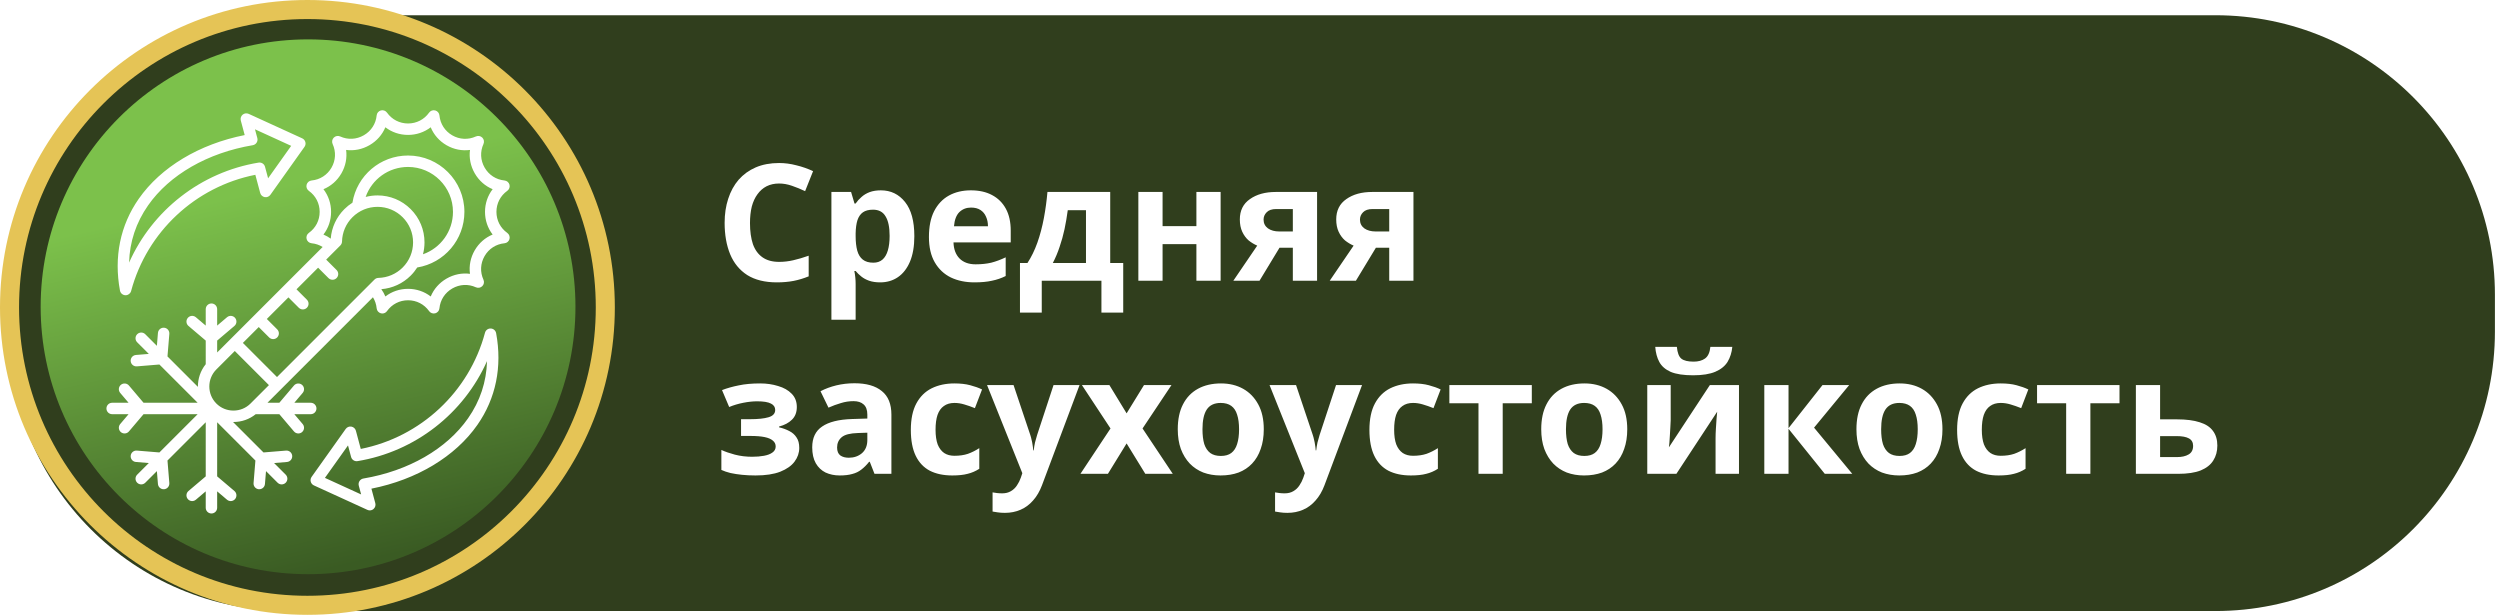 <svg width="1968" height="485" viewBox="0 0 1968 485" fill="none" xmlns="http://www.w3.org/2000/svg">
<g filter="url(#filter0_d_1323_9663)">
<path d="M1744 8C1865.5 8 1964 106.497 1964 228V257C1964 378.503 1865.5 477 1744 477H227C105.497 477 7 378.503 7 257V228C7 106.497 105.497 8 227 8H1744Z" fill="#303E1D"/>
</g>
<circle cx="242.5" cy="241.5" r="210.5" fill="url(#paint0_linear_1323_9663)"/>
<circle cx="242" cy="242" r="234.5" stroke="#E5C456" stroke-width="15"/>
<g filter="url(#filter1_d_1323_9663)">
<path d="M98.691 228.41C98.75 228.412 98.809 228.414 98.868 228.414C100.896 228.414 102.683 227.052 103.212 225.08C115.704 178.459 153.845 142.946 201.001 133.606L204.834 147.91C205.285 149.593 206.667 150.864 208.381 151.173C210.097 151.482 211.834 150.772 212.844 149.353L239.701 111.597C240.478 110.504 240.728 109.121 240.38 107.826C240.033 106.53 239.126 105.457 237.906 104.899L195.77 85.63C194.185 84.906 192.326 85.162 190.995 86.286C189.665 87.412 189.104 89.203 189.554 90.885L192.62 102.326C156.862 109.436 126.649 127.562 109.206 152.518C94.642 173.355 89.537 198.328 94.444 224.737C94.829 226.803 96.591 228.328 98.691 228.41ZM116.579 157.672C133.434 133.558 163.465 116.293 198.974 110.304C200.223 110.093 201.326 109.366 202.01 108.3C202.695 107.234 202.899 105.929 202.571 104.705L200.716 97.784L229.217 110.816L211.051 136.353L208.618 127.276C208.02 125.041 205.825 123.627 203.542 124.002C158.143 131.485 119.987 161.515 101.617 202.727C102.068 186.369 107.07 171.277 116.579 157.672ZM386.308 254.592C384.21 254.493 382.331 255.892 381.788 257.922C369.296 304.543 331.154 340.056 283.998 349.396L280.165 335.092C279.714 333.409 278.332 332.138 276.618 331.83C274.903 331.518 273.164 332.229 272.155 333.649L245.297 371.405C244.52 372.498 244.27 373.882 244.618 375.177C244.965 376.473 245.872 377.546 247.092 378.104L289.229 397.372C289.828 397.646 290.465 397.779 291.099 397.779C292.143 397.779 293.176 397.416 294.004 396.716C295.334 395.592 295.895 393.8 295.445 392.118L292.379 380.676C328.136 373.566 358.349 355.441 375.793 330.484C390.357 309.647 395.461 284.674 390.554 258.265C390.171 256.198 388.408 254.673 386.308 254.592ZM368.42 325.33C351.565 349.445 321.533 366.709 286.025 372.698C284.776 372.908 283.673 373.636 282.988 374.702C282.304 375.768 282.1 377.073 282.428 378.297L284.282 385.218L255.782 372.185L273.948 346.648L276.38 355.725C276.979 357.96 279.174 359.381 281.456 358.999C326.856 351.516 365.012 321.487 383.382 280.274C382.932 296.633 377.929 311.725 368.42 325.33ZM399.328 179.354C393.906 175.492 390.795 169.453 390.795 162.787C390.795 156.12 393.906 150.081 399.328 146.218C400.858 145.129 401.55 143.205 401.063 141.391C400.577 139.577 399.015 138.255 397.147 138.077C390.562 137.448 384.866 133.764 381.52 127.97C378.175 122.176 377.832 115.4 380.579 109.382C381.359 107.674 380.995 105.661 379.668 104.333C378.34 103.006 376.327 102.643 374.619 103.422C368.563 106.188 361.779 105.862 356.006 102.528C350.232 99.195 346.557 93.483 345.924 86.854C345.745 84.985 344.424 83.424 342.61 82.937C340.798 82.451 338.871 83.143 337.782 84.672C333.92 90.095 327.881 93.205 321.215 93.205C314.548 93.205 308.509 90.095 304.647 84.672C303.557 83.143 301.633 82.45 299.819 82.937C298.005 83.424 296.685 84.985 296.505 86.854C295.876 93.439 292.191 99.135 286.396 102.481C280.602 105.825 273.827 106.17 267.81 103.421C266.101 102.643 264.089 103.006 262.761 104.332C261.434 105.66 261.07 107.673 261.85 109.381C264.615 115.438 264.289 122.222 260.956 127.995C257.622 133.769 251.91 137.444 245.282 138.077C243.412 138.255 241.851 139.577 241.365 141.391C240.879 143.204 241.571 145.129 243.101 146.219C248.524 150.081 251.634 156.119 251.634 162.785C251.634 169.452 248.524 175.49 243.101 179.353C241.571 180.443 240.879 182.367 241.365 184.181C241.851 185.995 243.413 187.316 245.282 187.494C248.434 187.796 251.375 188.807 253.982 190.432L170.948 273.465V264.106L184.532 252.585C186.427 250.978 186.661 248.14 185.054 246.245C183.447 244.351 180.609 244.118 178.714 245.723L170.948 252.311V239.383C170.948 236.899 168.934 234.885 166.45 234.885C163.965 234.885 161.952 236.899 161.952 239.383V252.311L154.185 245.723C152.29 244.118 149.451 244.35 147.845 246.245C146.239 248.14 146.472 250.978 148.366 252.585L161.952 264.106V282.697C157.777 287.88 155.726 294.214 155.792 300.533L131.838 276.579L133.298 258.826C133.501 256.35 131.66 254.179 129.184 253.975C126.707 253.773 124.536 255.613 124.332 258.089L123.498 268.239L114.357 259.097C112.601 257.341 109.752 257.341 107.996 259.097C106.24 260.854 106.24 263.701 107.996 265.458L117.138 274.599L106.989 275.434C104.513 275.637 102.671 277.809 102.874 280.285C103.078 282.762 105.248 284.592 107.726 284.4L125.478 282.94L155.591 313.053H113.004L101.482 299.467C99.877 297.573 97.038 297.34 95.143 298.946C93.248 300.553 93.014 303.391 94.622 305.285L101.208 313.052H88.281C85.797 313.052 83.783 315.066 83.783 317.55C83.783 320.034 85.797 322.048 88.281 322.048H101.209L94.622 329.815C93.016 331.709 93.249 334.548 95.143 336.155C97.038 337.761 99.877 337.529 101.483 335.633L113.004 322.048H155.591L125.477 352.161L107.725 350.701C105.249 350.496 103.077 352.34 102.874 354.816C102.67 357.292 104.512 359.463 106.988 359.667L117.137 360.501L107.996 369.644C106.239 371.4 106.239 374.248 107.996 376.004C109.752 377.761 112.6 377.761 114.356 376.004L123.498 366.864L124.332 377.013C124.535 379.489 126.708 381.329 129.183 381.128C131.659 380.924 133.501 378.752 133.297 376.276L131.838 358.522L161.951 328.41V370.996L148.366 382.517C146.471 384.125 146.237 386.963 147.844 388.857C149.451 390.752 152.29 390.985 154.184 389.379L161.951 382.792V395.719C161.951 398.203 163.965 400.217 166.449 400.217C168.933 400.217 170.947 398.203 170.947 395.719V382.792L178.714 389.38C180.608 390.985 183.446 390.753 185.054 388.858C186.66 386.963 186.427 384.125 184.532 382.518L170.947 370.997V328.411L201.06 358.524L199.601 376.276C199.397 378.752 201.239 380.923 203.715 381.128C206.191 381.323 208.362 379.489 208.566 377.013L209.401 366.865L218.541 376.006C220.298 377.762 223.146 377.762 224.902 376.006C226.659 374.249 226.659 371.401 224.902 369.645L215.761 360.504L225.911 359.669C228.386 359.466 230.228 357.294 230.024 354.818C229.821 352.342 227.651 350.5 225.173 350.703L207.42 352.163L183.451 328.194C183.554 328.195 183.657 328.202 183.761 328.202C190.234 328.202 196.357 326.034 201.3 322.05H219.893L231.414 335.635C232.304 336.684 233.571 337.224 234.847 337.224C235.875 337.224 236.908 336.873 237.754 336.157C239.648 334.55 239.882 331.711 238.275 329.817L231.689 322.05H244.616C247.1 322.05 249.114 320.036 249.114 317.552C249.114 315.068 247.1 313.054 244.616 313.054H231.689L238.275 305.287C239.881 303.393 239.648 300.555 237.754 298.948C235.86 297.342 233.021 297.574 231.414 299.469L219.893 313.055H210.532L221.231 302.356C221.232 302.356 221.233 302.355 221.234 302.354C221.235 302.353 221.235 302.352 221.236 302.351L293.587 230.001C295.198 232.61 296.202 235.557 296.504 238.72C296.683 240.589 298.004 242.151 299.818 242.637C300.204 242.741 300.595 242.79 300.982 242.79C302.413 242.79 303.788 242.106 304.646 240.902C308.509 235.479 314.547 232.369 321.213 232.369C327.88 232.369 333.918 235.479 337.781 240.902C338.871 242.431 340.795 243.123 342.609 242.637C344.423 242.151 345.744 240.589 345.923 238.72C346.553 232.135 350.237 226.439 356.031 223.094C361.826 219.749 368.601 219.405 374.619 222.153C376.327 222.931 378.34 222.569 379.667 221.242C380.995 219.914 381.359 217.901 380.578 216.193C377.813 210.137 378.139 203.352 381.472 197.579C384.806 191.805 390.518 188.13 397.147 187.497C399.016 187.319 400.577 185.997 401.063 184.184C401.549 182.368 400.858 180.443 399.328 179.354ZM323.34 160.661C316.359 153.679 307.075 149.833 297.201 149.833C294 149.833 290.862 150.244 287.844 151.029C292.708 137.144 305.903 127.42 321.214 127.42C340.715 127.42 356.581 143.285 356.581 162.786C356.581 178.097 346.856 191.293 332.972 196.157C333.756 193.138 334.167 190 334.167 186.799C334.167 176.925 330.322 167.642 323.34 160.661ZM277.424 167.022C282.707 161.739 289.731 158.83 297.201 158.83C304.672 158.83 311.696 161.739 316.979 167.022C322.261 172.305 325.171 179.328 325.171 186.799C325.171 194.27 322.261 201.294 316.979 206.576C311.87 211.684 305.081 214.591 297.863 214.76C296.707 214.787 295.605 215.258 294.787 216.077L218.054 292.811L191.189 265.946L203.679 253.457L211.854 261.632C212.732 262.51 213.883 262.95 215.034 262.95C216.186 262.95 217.337 262.51 218.215 261.632C219.971 259.876 219.971 257.028 218.215 255.272L210.04 247.096L227.041 230.094L235.217 238.27C236.095 239.147 237.246 239.587 238.398 239.587C239.549 239.587 240.7 239.147 241.579 238.269C243.335 236.513 243.335 233.665 241.579 231.908L233.403 223.733L250.405 206.731L258.58 214.906C259.458 215.784 260.609 216.224 261.761 216.224C262.912 216.224 264.063 215.784 264.941 214.906C266.698 213.15 266.698 210.302 264.941 208.546L256.766 200.37L267.924 189.213C268.741 188.395 269.213 187.294 269.24 186.138C269.409 178.918 272.316 172.13 277.424 167.022ZM183.763 319.205C178.671 319.205 173.901 317.239 170.331 313.67C162.925 306.264 162.925 294.212 170.331 286.805L184.829 272.307L211.694 299.172L197.196 313.67C193.625 317.239 188.855 319.205 183.763 319.205ZM387.805 180.63C381.929 183.05 376.991 187.347 373.682 193.08C370.37 198.816 369.117 205.245 369.963 211.547C363.687 210.722 357.272 211.988 351.533 215.302C345.794 218.615 341.491 223.538 339.067 229.385C334.032 225.501 327.837 223.371 321.213 223.371C314.593 223.371 308.402 225.5 303.368 229.38C302.53 227.353 301.457 225.435 300.173 223.642C308.925 222.944 317.086 219.192 323.34 212.938C325.296 210.982 326.996 208.84 328.444 206.56C349.767 203.076 365.576 184.648 365.576 162.787C365.576 138.326 345.675 118.425 321.213 118.425C299.352 118.425 280.925 134.234 277.441 155.557C275.161 157.005 273.019 158.706 271.062 160.662C264.799 166.925 261.045 175.1 260.355 183.866C258.559 182.57 256.639 181.488 254.612 180.644C258.497 175.608 260.628 169.412 260.628 162.786C260.628 156.167 258.501 149.977 254.622 144.944C260.498 142.524 265.436 138.227 268.745 132.494C272.057 126.758 273.31 120.329 272.463 114.026C278.741 114.852 285.154 113.585 290.893 110.272C296.633 106.959 300.935 102.036 303.36 96.188C308.394 100.072 314.589 102.202 321.213 102.202C327.832 102.202 334.023 100.074 339.056 96.195C341.476 102.072 345.774 107.009 351.506 110.319C357.243 113.63 363.671 114.882 369.973 114.037C369.149 120.313 370.414 126.728 373.728 132.467C377.041 138.206 381.964 142.509 387.811 144.932C383.928 149.968 381.798 156.162 381.798 162.786C381.799 169.406 383.926 175.596 387.805 180.63Z" fill="white"/>
</g>
<g filter="url(#filter2_d_1323_9663)">
<path d="M613.304 140.456C609.635 140.456 606.349 141.181 603.448 142.632C600.632 144.083 598.243 146.173 596.28 148.904C594.317 151.549 592.824 154.792 591.8 158.632C590.861 162.472 590.392 166.781 590.392 171.56C590.392 178.045 591.16 183.592 592.696 188.2C594.317 192.723 596.835 196.179 600.248 198.568C603.661 200.957 608.013 202.152 613.304 202.152C617.059 202.152 620.771 201.725 624.44 200.872C628.195 200.019 632.248 198.824 636.6 197.288V213.544C632.589 215.165 628.621 216.36 624.696 217.128C620.771 217.896 616.376 218.28 611.512 218.28C602.125 218.28 594.36 216.36 588.216 212.52C582.157 208.595 577.677 203.133 574.776 196.136C571.875 189.053 570.424 180.819 570.424 171.432C570.424 164.52 571.363 158.205 573.24 152.488C575.117 146.685 577.848 141.693 581.432 137.512C585.101 133.331 589.581 130.088 594.872 127.784C600.248 125.48 606.392 124.328 613.304 124.328C617.827 124.328 622.349 124.925 626.872 126.12C631.48 127.229 635.875 128.765 640.056 130.728L633.784 146.472C630.371 144.851 626.915 143.443 623.416 142.248C620.003 141.053 616.632 140.456 613.304 140.456ZM693.396 145.832C701.247 145.832 707.604 148.904 712.468 155.048C717.332 161.107 719.764 170.067 719.764 181.928C719.764 189.864 718.612 196.563 716.308 202.024C714.004 207.4 710.847 211.453 706.836 214.184C702.825 216.915 698.175 218.28 692.884 218.28C689.556 218.28 686.655 217.853 684.18 217C681.791 216.147 679.743 215.037 678.036 213.672C676.329 212.307 674.836 210.856 673.556 209.32H672.532C672.873 210.941 673.129 212.648 673.3 214.44C673.471 216.147 673.556 217.853 673.556 219.56V247.72H654.484V147.112H669.972L672.66 156.2H673.556C674.836 154.323 676.372 152.616 678.164 151.08C679.956 149.459 682.089 148.179 684.564 147.24C687.124 146.301 690.068 145.832 693.396 145.832ZM687.252 161.064C683.924 161.064 681.279 161.747 679.316 163.112C677.353 164.477 675.903 166.568 674.964 169.384C674.111 172.115 673.641 175.571 673.556 179.752V181.8C673.556 186.323 673.983 190.163 674.836 193.32C675.689 196.392 677.14 198.739 679.188 200.36C681.236 201.981 684.009 202.792 687.508 202.792C690.409 202.792 692.799 201.981 694.676 200.36C696.553 198.739 697.961 196.349 698.9 193.192C699.839 190.035 700.308 186.195 700.308 181.672C700.308 174.845 699.241 169.725 697.108 166.312C695.06 162.813 691.775 161.064 687.252 161.064ZM764.284 145.832C770.769 145.832 776.316 147.069 780.924 149.544C785.617 152.019 789.244 155.603 791.804 160.296C794.364 164.989 795.644 170.749 795.644 177.576V186.792H750.588C750.759 192.168 752.337 196.392 755.324 199.464C758.396 202.536 762.62 204.072 767.996 204.072C772.519 204.072 776.615 203.645 780.284 202.792C783.953 201.853 787.751 200.445 791.676 198.568V213.288C788.263 214.995 784.636 216.232 780.796 217C777.041 217.853 772.476 218.28 767.1 218.28C760.103 218.28 753.916 217 748.54 214.44C743.164 211.795 738.94 207.827 735.868 202.536C732.796 197.245 731.26 190.589 731.26 182.568C731.26 174.376 732.625 167.592 735.356 162.216C738.172 156.755 742.055 152.659 747.004 149.928C751.953 147.197 757.713 145.832 764.284 145.832ZM764.412 159.4C760.743 159.4 757.671 160.595 755.196 162.984C752.807 165.373 751.399 169.085 750.972 174.12H777.724C777.724 171.304 777.212 168.787 776.188 166.568C775.249 164.349 773.799 162.6 771.836 161.32C769.873 160.04 767.399 159.4 764.412 159.4ZM873.957 147.112V203.048H884.197V242.088H867.045V217H820.069V242.088H802.917V203.048H808.805C811.877 198.355 814.48 193.021 816.613 187.048C818.746 180.989 820.453 174.547 821.733 167.72C823.013 160.893 823.952 154.024 824.549 147.112H873.957ZM840.549 161.448C839.866 166.568 839.013 171.56 837.989 176.424C836.965 181.203 835.685 185.811 834.149 190.248C832.698 194.685 830.906 198.952 828.773 203.048H854.885V161.448H840.549ZM915.181 147.112V173.992H941.805V147.112H960.877V217H941.805V188.2H915.181V217H896.109V147.112H915.181ZM991.483 217H970.875L989.691 189.352C987.302 188.328 985.04 186.963 982.907 185.256C980.859 183.464 979.195 181.203 977.915 178.472C976.635 175.741 975.995 172.499 975.995 168.744C975.995 161.747 978.64 156.413 983.931 152.744C989.222 148.989 996.006 147.112 1004.28 147.112H1036.8V217H1017.72V191.016H1007.23L991.483 217ZM994.683 168.872C994.683 171.773 995.835 174.077 998.139 175.784C1000.44 177.405 1003.43 178.216 1007.1 178.216H1017.72V160.552H1004.67C1001.25 160.552 998.736 161.405 997.115 163.112C995.494 164.733 994.683 166.653 994.683 168.872ZM1067.36 217H1046.75L1065.57 189.352C1063.18 188.328 1060.92 186.963 1058.78 185.256C1056.73 183.464 1055.07 181.203 1053.79 178.472C1052.51 175.741 1051.87 172.499 1051.87 168.744C1051.87 161.747 1054.52 156.413 1059.81 152.744C1065.1 148.989 1071.88 147.112 1080.16 147.112H1112.67V217H1093.6V191.016H1083.1L1067.36 217ZM1070.56 168.872C1070.56 171.773 1071.71 174.077 1074.01 175.784C1076.32 177.405 1079.3 178.216 1082.97 178.216H1093.6V160.552H1080.54C1077.13 160.552 1074.61 161.405 1072.99 163.112C1071.37 164.733 1070.56 166.653 1070.56 168.872ZM598.456 297.832C603.491 297.832 608.184 298.515 612.536 299.88C616.973 301.16 620.515 303.165 623.16 305.896C625.891 308.627 627.256 312.125 627.256 316.392C627.256 320.573 625.976 323.901 623.416 326.376C620.941 328.851 617.571 330.643 613.304 331.752V332.392C616.291 333.075 618.979 334.056 621.368 335.336C623.757 336.531 625.635 338.195 627 340.328C628.451 342.376 629.176 345.149 629.176 348.648C629.176 352.488 627.939 356.072 625.464 359.4C623.075 362.643 619.32 365.288 614.2 367.336C609.165 369.299 602.68 370.28 594.744 370.28C590.989 370.28 587.448 370.109 584.12 369.768C580.792 369.427 577.763 368.957 575.032 368.36C572.301 367.677 569.912 366.867 567.864 365.928V350.184C570.765 351.549 574.307 352.787 578.488 353.896C582.755 355.005 587.277 355.56 592.056 355.56C595.555 355.56 598.669 355.304 601.4 354.792C604.216 354.28 606.435 353.427 608.056 352.232C609.763 351.037 610.616 349.459 610.616 347.496C610.616 345.619 609.891 344.083 608.44 342.888C606.989 341.608 604.813 340.669 601.912 340.072C599.011 339.475 595.299 339.176 590.776 339.176H583.352V325.992H590.392C596.707 325.992 601.571 325.48 604.984 324.456C608.483 323.432 610.232 321.512 610.232 318.696C610.232 316.477 609.123 314.813 606.904 313.704C604.685 312.509 601.059 311.912 596.024 311.912C592.696 311.912 589.069 312.296 585.144 313.064C581.219 313.832 577.507 314.941 574.008 316.392L568.376 303.08C572.387 301.544 576.781 300.307 581.56 299.368C586.339 298.344 591.971 297.832 598.456 297.832ZM672.656 297.704C682.043 297.704 689.211 299.752 694.16 303.848C699.195 307.859 701.712 314.045 701.712 322.408V369H688.4L684.688 359.528H684.176C682.213 362.003 680.165 364.051 678.032 365.672C675.984 367.293 673.595 368.445 670.864 369.128C668.219 369.896 664.933 370.28 661.008 370.28C656.912 370.28 653.2 369.512 649.872 367.976C646.629 366.355 644.069 363.923 642.192 360.68C640.315 357.352 639.376 353.171 639.376 348.136C639.376 340.712 641.979 335.251 647.184 331.752C652.389 328.168 660.197 326.205 670.608 325.864L682.768 325.48V322.408C682.768 318.739 681.787 316.051 679.824 314.344C677.947 312.637 675.301 311.784 671.888 311.784C668.475 311.784 665.147 312.296 661.904 313.32C658.661 314.259 655.419 315.453 652.176 316.904L645.904 303.976C649.659 302.013 653.797 300.477 658.32 299.368C662.928 298.259 667.707 297.704 672.656 297.704ZM675.344 336.872C669.2 337.043 664.933 338.152 662.544 340.2C660.155 342.248 658.96 344.936 658.96 348.264C658.96 351.165 659.813 353.256 661.52 354.536C663.227 355.731 665.445 356.328 668.176 356.328C672.272 356.328 675.728 355.133 678.544 352.744C681.36 350.269 682.768 346.813 682.768 342.376V336.616L675.344 336.872ZM749.65 370.28C742.738 370.28 736.85 369.043 731.986 366.568C727.122 364.008 723.41 360.083 720.85 354.792C718.29 349.501 717.01 342.717 717.01 334.44C717.01 325.907 718.461 318.952 721.362 313.576C724.263 308.2 728.274 304.232 733.394 301.672C738.599 299.112 744.573 297.832 751.314 297.832C756.093 297.832 760.231 298.301 763.73 299.24C767.314 300.179 770.429 301.288 773.074 302.568L767.442 317.288C764.455 316.093 761.639 315.112 758.994 314.344C756.434 313.576 753.874 313.192 751.314 313.192C747.986 313.192 745.213 314.003 742.994 315.624C740.775 317.16 739.111 319.507 738.002 322.664C736.978 325.736 736.466 329.619 736.466 334.312C736.466 338.92 737.021 342.76 738.13 345.832C739.325 348.819 741.031 351.08 743.25 352.616C745.469 354.067 748.157 354.792 751.314 354.792C755.325 354.792 758.866 354.28 761.938 353.256C765.01 352.147 767.997 350.653 770.898 348.776V365.032C767.997 366.909 764.925 368.232 761.682 369C758.525 369.853 754.514 370.28 749.65 370.28ZM777 299.112H797.864L811.048 338.408C811.475 339.688 811.816 340.968 812.072 342.248C812.413 343.528 812.669 344.851 812.84 346.216C813.096 347.581 813.267 349.032 813.352 350.568H813.736C813.992 348.349 814.333 346.259 814.76 344.296C815.272 342.248 815.827 340.285 816.424 338.408L829.352 299.112H849.832L820.264 377.96C818.472 382.739 816.125 386.749 813.224 389.992C810.408 393.235 807.123 395.667 803.368 397.288C799.613 398.909 795.517 399.72 791.08 399.72C788.947 399.72 787.069 399.592 785.448 399.336C783.912 399.165 782.547 398.952 781.352 398.696V383.592C782.291 383.763 783.4 383.933 784.68 384.104C786.045 384.275 787.453 384.36 788.904 384.36C791.549 384.36 793.811 383.805 795.688 382.696C797.651 381.587 799.272 380.051 800.552 378.088C801.832 376.211 802.856 374.163 803.624 371.944L804.776 368.488L777 299.112ZM874.195 333.288L851.667 299.112H873.299L886.867 321.384L900.563 299.112H922.195L899.411 333.288L923.219 369H901.587L886.867 345.064L872.147 369H850.515L874.195 333.288ZM994.847 333.928C994.847 339.731 994.036 344.893 992.415 349.416C990.879 353.939 988.618 357.779 985.631 360.936C982.73 364.008 979.188 366.355 975.007 367.976C970.826 369.512 966.09 370.28 960.799 370.28C955.935 370.28 951.412 369.512 947.231 367.976C943.135 366.355 939.594 364.008 936.607 360.936C933.62 357.779 931.274 353.939 929.567 349.416C927.946 344.893 927.135 339.731 927.135 333.928C927.135 326.163 928.5 319.635 931.231 314.344C933.962 308.968 937.887 304.872 943.007 302.056C948.127 299.24 954.186 297.832 961.183 297.832C967.754 297.832 973.556 299.24 978.591 302.056C983.626 304.872 987.594 308.968 990.495 314.344C993.396 319.635 994.847 326.163 994.847 333.928ZM946.591 333.928C946.591 338.536 947.06 342.419 947.999 345.576C949.023 348.648 950.602 350.995 952.735 352.616C954.868 354.152 957.642 354.92 961.055 354.92C964.468 354.92 967.199 354.152 969.247 352.616C971.38 350.995 972.916 348.648 973.855 345.576C974.879 342.419 975.391 338.536 975.391 333.928C975.391 329.32 974.879 325.48 973.855 322.408C972.916 319.336 971.38 317.032 969.247 315.496C967.114 313.96 964.34 313.192 960.927 313.192C955.892 313.192 952.223 314.941 949.919 318.44C947.7 321.853 946.591 327.016 946.591 333.928ZM999.375 299.112H1020.24L1033.42 338.408C1033.85 339.688 1034.19 340.968 1034.45 342.248C1034.79 343.528 1035.04 344.851 1035.22 346.216C1035.47 347.581 1035.64 349.032 1035.73 350.568H1036.11C1036.37 348.349 1036.71 346.259 1037.14 344.296C1037.65 342.248 1038.2 340.285 1038.8 338.408L1051.73 299.112H1072.21L1042.64 377.96C1040.85 382.739 1038.5 386.749 1035.6 389.992C1032.78 393.235 1029.5 395.667 1025.74 397.288C1021.99 398.909 1017.89 399.72 1013.46 399.72C1011.32 399.72 1009.44 399.592 1007.82 399.336C1006.29 399.165 1004.92 398.952 1003.73 398.696V383.592C1004.67 383.763 1005.78 383.933 1007.06 384.104C1008.42 384.275 1009.83 384.36 1011.28 384.36C1013.92 384.36 1016.19 383.805 1018.06 382.696C1020.03 381.587 1021.65 380.051 1022.93 378.088C1024.21 376.211 1025.23 374.163 1026 371.944L1027.15 368.488L999.375 299.112ZM1110.65 370.28C1103.74 370.28 1097.85 369.043 1092.99 366.568C1088.12 364.008 1084.41 360.083 1081.85 354.792C1079.29 349.501 1078.01 342.717 1078.01 334.44C1078.01 325.907 1079.46 318.952 1082.36 313.576C1085.26 308.2 1089.27 304.232 1094.39 301.672C1099.6 299.112 1105.57 297.832 1112.31 297.832C1117.09 297.832 1121.23 298.301 1124.73 299.24C1128.31 300.179 1131.43 301.288 1134.07 302.568L1128.44 317.288C1125.46 316.093 1122.64 315.112 1119.99 314.344C1117.43 313.576 1114.87 313.192 1112.31 313.192C1108.99 313.192 1106.21 314.003 1103.99 315.624C1101.78 317.16 1100.11 319.507 1099 322.664C1097.98 325.736 1097.47 329.619 1097.47 334.312C1097.47 338.92 1098.02 342.76 1099.13 345.832C1100.32 348.819 1102.03 351.08 1104.25 352.616C1106.47 354.067 1109.16 354.792 1112.31 354.792C1116.32 354.792 1119.87 354.28 1122.94 353.256C1126.01 352.147 1129 350.653 1131.9 348.776V365.032C1129 366.909 1125.92 368.232 1122.68 369C1119.52 369.853 1115.51 370.28 1110.65 370.28ZM1205.84 313.448H1182.93V369H1163.86V313.448H1140.94V299.112H1205.84V313.448ZM1280.97 333.928C1280.97 339.731 1280.16 344.893 1278.54 349.416C1277 353.939 1274.74 357.779 1271.76 360.936C1268.85 364.008 1265.31 366.355 1261.13 367.976C1256.95 369.512 1252.21 370.28 1246.92 370.28C1242.06 370.28 1237.54 369.512 1233.36 367.976C1229.26 366.355 1225.72 364.008 1222.73 360.936C1219.75 357.779 1217.4 353.939 1215.69 349.416C1214.07 344.893 1213.26 339.731 1213.26 333.928C1213.26 326.163 1214.63 319.635 1217.36 314.344C1220.09 308.968 1224.01 304.872 1229.13 302.056C1234.25 299.24 1240.31 297.832 1247.31 297.832C1253.88 297.832 1259.68 299.24 1264.72 302.056C1269.75 304.872 1273.72 308.968 1276.62 314.344C1279.52 319.635 1280.97 326.163 1280.97 333.928ZM1232.72 333.928C1232.72 338.536 1233.19 342.419 1234.12 345.576C1235.15 348.648 1236.73 350.995 1238.86 352.616C1240.99 354.152 1243.77 354.92 1247.18 354.92C1250.59 354.92 1253.32 354.152 1255.37 352.616C1257.51 350.995 1259.04 348.648 1259.98 345.576C1261 342.419 1261.52 338.536 1261.52 333.928C1261.52 329.32 1261 325.48 1259.98 322.408C1259.04 319.336 1257.51 317.032 1255.37 315.496C1253.24 313.96 1250.47 313.192 1247.05 313.192C1242.02 313.192 1238.35 314.941 1236.04 318.44C1233.83 321.853 1232.72 327.016 1232.72 333.928ZM1363.68 269.032C1363.25 273.469 1362.01 277.395 1359.97 280.808C1357.92 284.136 1354.72 286.739 1350.37 288.616C1346.01 290.493 1340.17 291.432 1332.83 291.432C1325.32 291.432 1319.43 290.536 1315.17 288.744C1310.98 286.867 1308 284.264 1306.21 280.936C1304.41 277.608 1303.35 273.64 1303.01 269.032H1320.03C1320.46 273.725 1321.65 276.84 1323.61 278.376C1325.58 279.912 1328.78 280.68 1333.21 280.68C1336.88 280.68 1339.87 279.869 1342.17 278.248C1344.56 276.541 1345.97 273.469 1346.4 269.032H1363.68ZM1315.17 326.76C1315.17 328.211 1315.08 330.003 1314.91 332.136C1314.82 334.269 1314.7 336.445 1314.53 338.664C1314.44 340.883 1314.31 342.845 1314.14 344.552C1313.97 346.259 1313.84 347.453 1313.76 348.136L1346.01 299.112H1368.93V369H1350.49V341.096C1350.49 338.792 1350.58 336.275 1350.75 333.544C1350.92 330.728 1351.09 328.125 1351.26 325.736C1351.52 323.261 1351.69 321.384 1351.77 320.104L1319.65 369H1296.73V299.112H1315.17V326.76ZM1434.68 299.112H1455.68L1428.03 332.648L1458.11 369H1436.48L1407.93 333.544V369H1388.86V299.112H1407.93V333.032L1434.68 299.112ZM1529.1 333.928C1529.1 339.731 1528.29 344.893 1526.67 349.416C1525.13 353.939 1522.87 357.779 1519.88 360.936C1516.98 364.008 1513.44 366.355 1509.26 367.976C1505.08 369.512 1500.34 370.28 1495.05 370.28C1490.19 370.28 1485.66 369.512 1481.48 367.976C1477.39 366.355 1473.84 364.008 1470.86 360.936C1467.87 357.779 1465.52 353.939 1463.82 349.416C1462.2 344.893 1461.39 339.731 1461.39 333.928C1461.39 326.163 1462.75 319.635 1465.48 314.344C1468.21 308.968 1472.14 304.872 1477.26 302.056C1482.38 299.24 1488.44 297.832 1495.43 297.832C1502 297.832 1507.81 299.24 1512.84 302.056C1517.88 304.872 1521.84 308.968 1524.75 314.344C1527.65 319.635 1529.1 326.163 1529.1 333.928ZM1480.84 333.928C1480.84 338.536 1481.31 342.419 1482.25 345.576C1483.27 348.648 1484.85 350.995 1486.99 352.616C1489.12 354.152 1491.89 354.92 1495.31 354.92C1498.72 354.92 1501.45 354.152 1503.5 352.616C1505.63 350.995 1507.17 348.648 1508.11 345.576C1509.13 342.419 1509.64 338.536 1509.64 333.928C1509.64 329.32 1509.13 325.48 1508.11 322.408C1507.17 319.336 1505.63 317.032 1503.5 315.496C1501.36 313.96 1498.59 313.192 1495.18 313.192C1490.14 313.192 1486.47 314.941 1484.17 318.44C1481.95 321.853 1480.84 327.016 1480.84 333.928ZM1573.28 370.28C1566.36 370.28 1560.48 369.043 1555.61 366.568C1550.75 364.008 1547.04 360.083 1544.48 354.792C1541.92 349.501 1540.64 342.717 1540.64 334.44C1540.64 325.907 1542.09 318.952 1544.99 313.576C1547.89 308.2 1551.9 304.232 1557.02 301.672C1562.22 299.112 1568.2 297.832 1574.94 297.832C1579.72 297.832 1583.86 298.301 1587.36 299.24C1590.94 300.179 1594.05 301.288 1596.7 302.568L1591.07 317.288C1588.08 316.093 1585.26 315.112 1582.62 314.344C1580.06 313.576 1577.5 313.192 1574.94 313.192C1571.61 313.192 1568.84 314.003 1566.62 315.624C1564.4 317.16 1562.74 319.507 1561.63 322.664C1560.6 325.736 1560.09 329.619 1560.09 334.312C1560.09 338.92 1560.65 342.76 1561.76 345.832C1562.95 348.819 1564.66 351.08 1566.88 352.616C1569.09 354.067 1571.78 354.792 1574.94 354.792C1578.95 354.792 1582.49 354.28 1585.56 353.256C1588.64 352.147 1591.62 350.653 1594.52 348.776V365.032C1591.62 366.909 1588.55 368.232 1585.31 369C1582.15 369.853 1578.14 370.28 1573.28 370.28ZM1668.47 313.448H1645.55V369H1626.48V313.448H1603.57V299.112H1668.47V313.448ZM1713.87 326.12C1721.04 326.12 1726.97 326.888 1731.66 328.424C1736.36 329.875 1739.81 332.136 1742.03 335.208C1744.34 338.28 1745.49 342.12 1745.49 346.728C1745.49 351.251 1744.42 355.176 1742.29 358.504C1740.24 361.832 1736.95 364.435 1732.43 366.312C1727.91 368.104 1721.98 369 1714.64 369H1681.36V299.112H1700.43V326.12H1713.87ZM1726.42 346.984C1726.42 344.253 1725.31 342.291 1723.09 341.096C1720.95 339.901 1717.75 339.304 1713.49 339.304H1700.43V355.816H1713.74C1717.5 355.816 1720.53 355.133 1722.83 353.768C1725.22 352.403 1726.42 350.141 1726.42 346.984Z" fill="white"/>
</g>
<defs>
<filter id="filter0_d_1323_9663" x="3" y="8" width="1965" height="477" filterUnits="userSpaceOnUse" color-interpolation-filters="sRGB">
<feFlood flood-opacity="0" result="BackgroundImageFix"/>
<feColorMatrix in="SourceAlpha" type="matrix" values="0 0 0 0 0 0 0 0 0 0 0 0 0 0 0 0 0 0 127 0" result="hardAlpha"/>
<feOffset dy="4"/>
<feGaussianBlur stdDeviation="2"/>
<feComposite in2="hardAlpha" operator="out"/>
<feColorMatrix type="matrix" values="0 0 0 0 0 0 0 0 0 0 0 0 0 0 0 0 0 0 0.25 0"/>
<feBlend mode="normal" in2="BackgroundImageFix" result="effect1_dropShadow_1323_9663"/>
<feBlend mode="normal" in="SourceGraphic" in2="effect1_dropShadow_1323_9663" result="shape"/>
</filter>
<filter id="filter1_d_1323_9663" x="74" y="77" width="337" height="337" filterUnits="userSpaceOnUse" color-interpolation-filters="sRGB">
<feFlood flood-opacity="0" result="BackgroundImageFix"/>
<feColorMatrix in="SourceAlpha" type="matrix" values="0 0 0 0 0 0 0 0 0 0 0 0 0 0 0 0 0 0 127 0" result="hardAlpha"/>
<feOffset dy="4"/>
<feGaussianBlur stdDeviation="2"/>
<feComposite in2="hardAlpha" operator="out"/>
<feColorMatrix type="matrix" values="0 0 0 0 0 0 0 0 0 0 0 0 0 0 0 0 0 0 0.25 0"/>
<feBlend mode="normal" in2="BackgroundImageFix" result="effect1_dropShadow_1323_9663"/>
<feBlend mode="normal" in="SourceGraphic" in2="effect1_dropShadow_1323_9663" result="shape"/>
</filter>
<filter id="filter2_d_1323_9663" x="563.864" y="124.328" width="1185.62" height="283.392" filterUnits="userSpaceOnUse" color-interpolation-filters="sRGB">
<feFlood flood-opacity="0" result="BackgroundImageFix"/>
<feColorMatrix in="SourceAlpha" type="matrix" values="0 0 0 0 0 0 0 0 0 0 0 0 0 0 0 0 0 0 127 0" result="hardAlpha"/>
<feOffset dy="4"/>
<feGaussianBlur stdDeviation="2"/>
<feComposite in2="hardAlpha" operator="out"/>
<feColorMatrix type="matrix" values="0 0 0 0 0 0 0 0 0 0 0 0 0 0 0 0 0 0 0.25 0"/>
<feBlend mode="normal" in2="BackgroundImageFix" result="effect1_dropShadow_1323_9663"/>
<feBlend mode="normal" in="SourceGraphic" in2="effect1_dropShadow_1323_9663" result="shape"/>
</filter>
<linearGradient id="paint0_linear_1323_9663" x1="175" y1="157" x2="242.5" y2="452" gradientUnits="userSpaceOnUse">
<stop stop-color="#7CC14B"/>
<stop offset="1" stop-color="#3A5B23"/>
</linearGradient>
</defs>
</svg>
